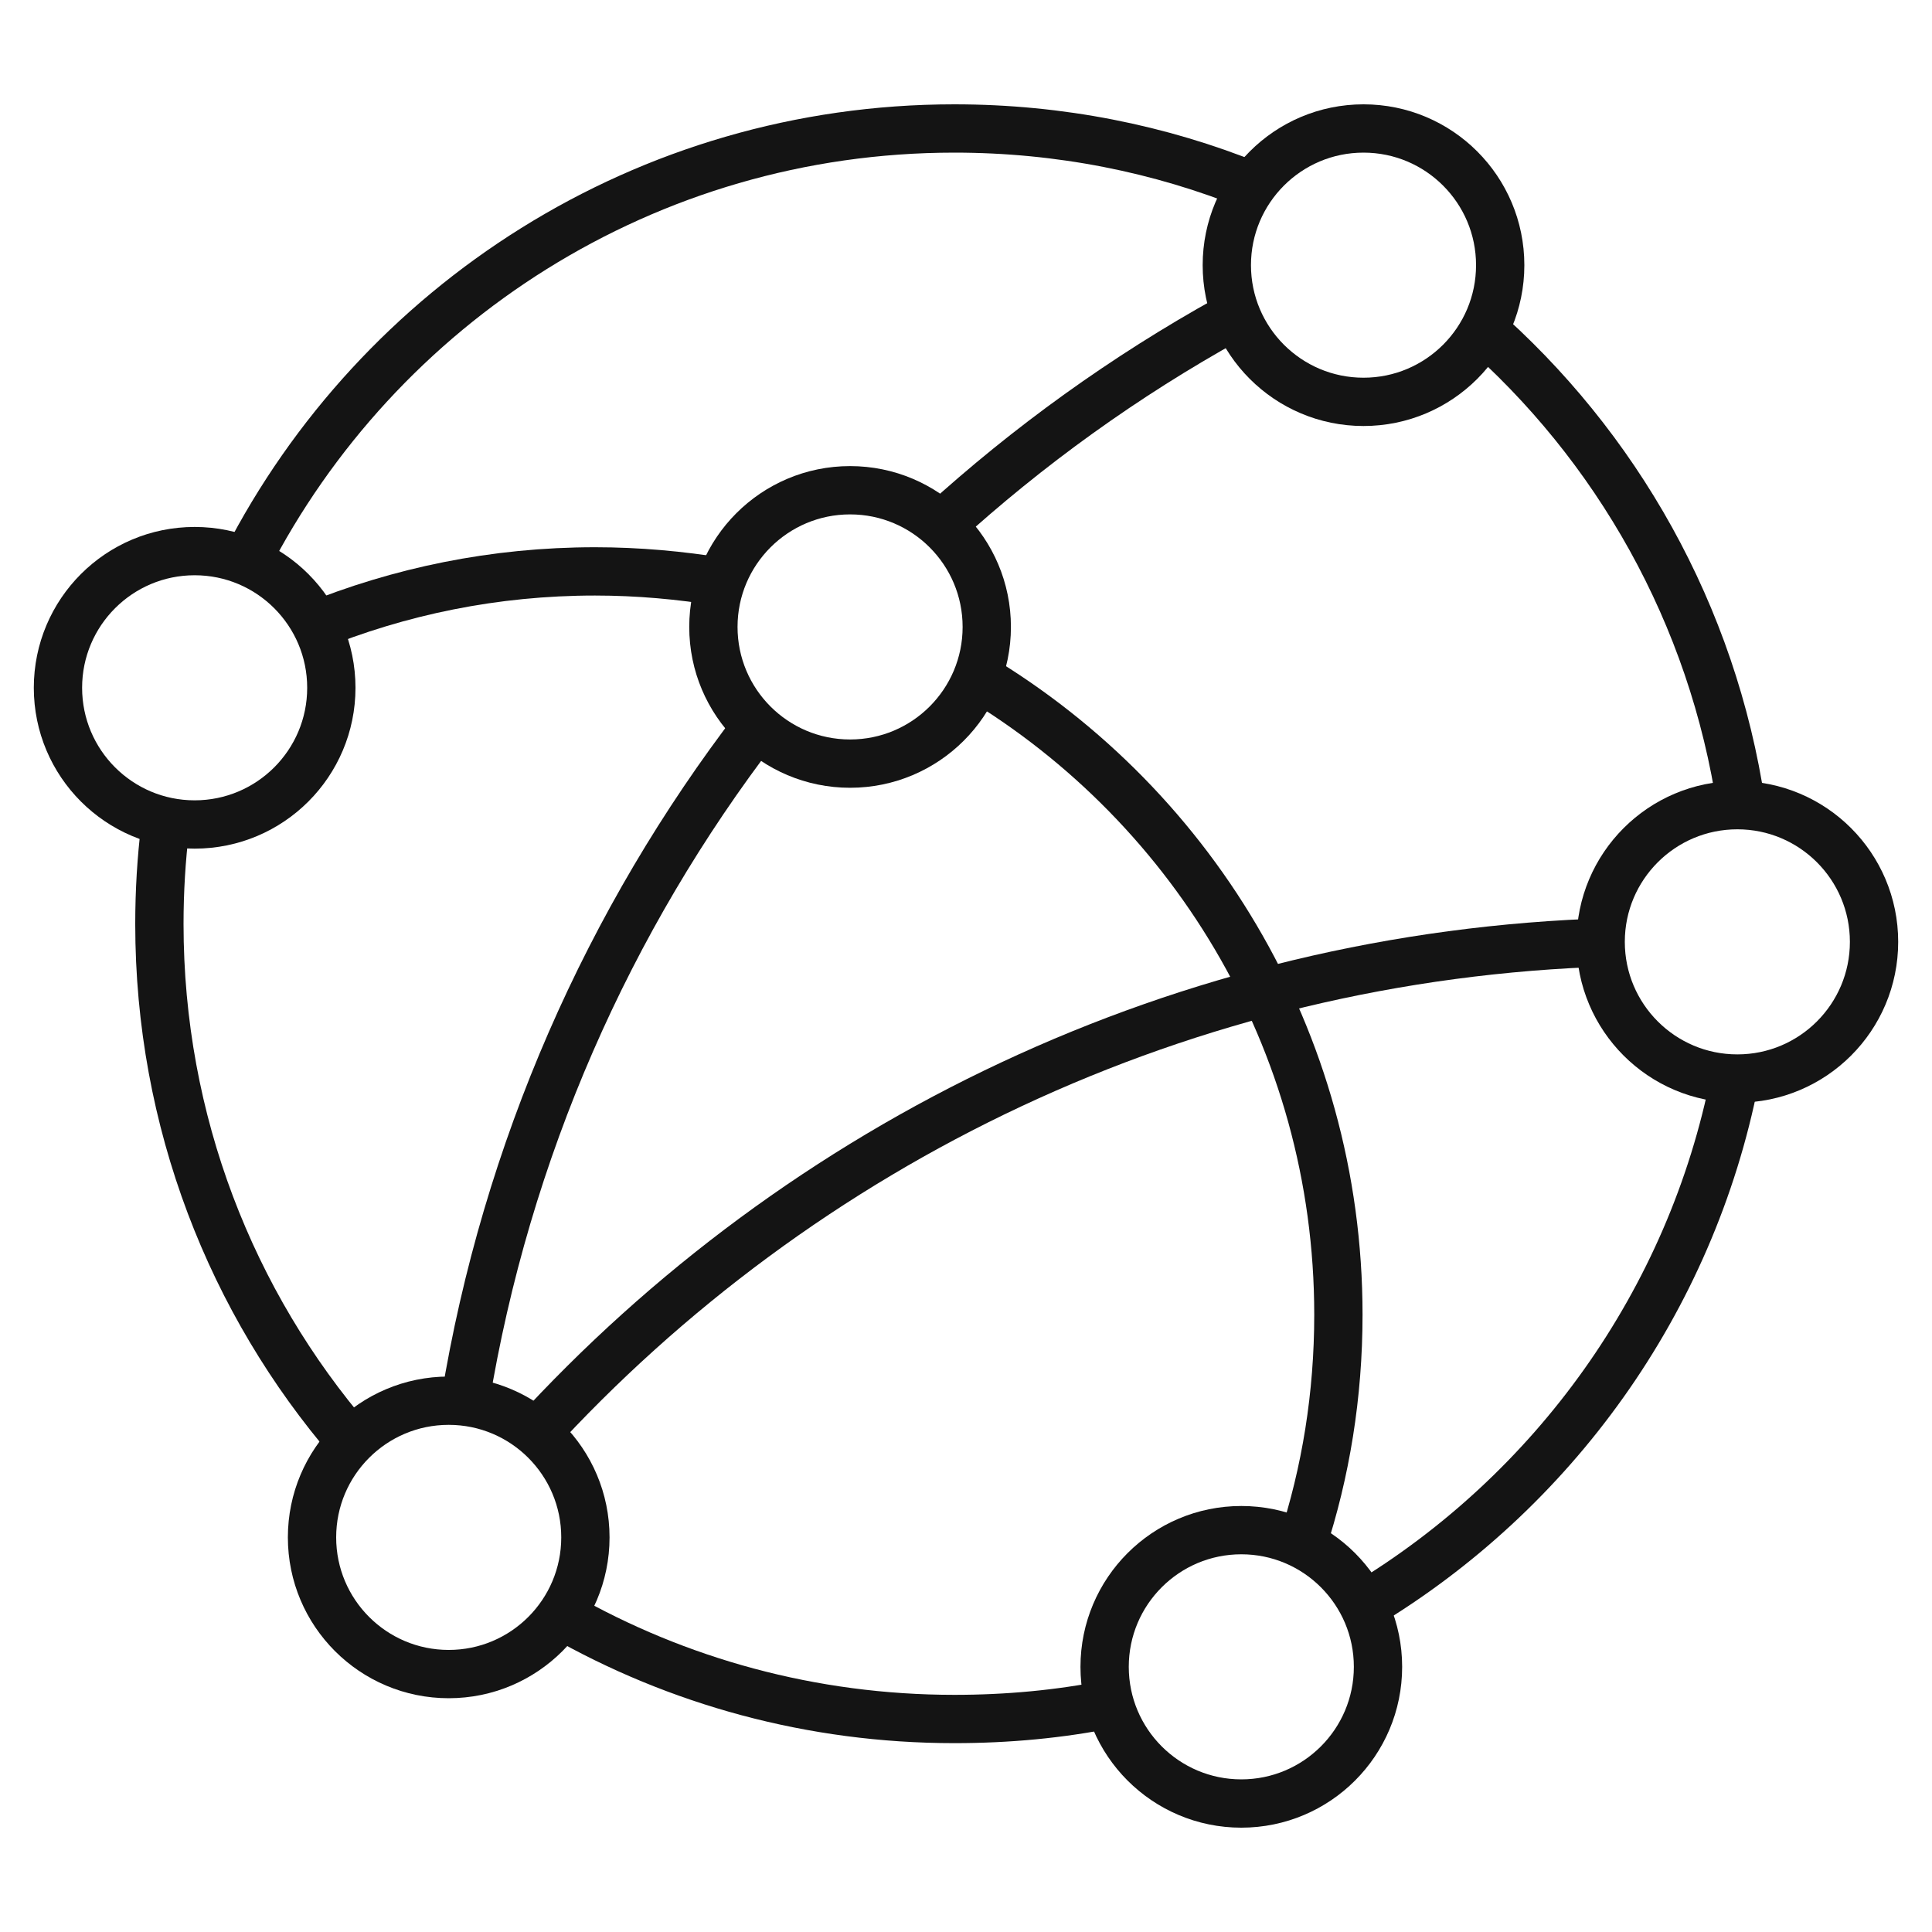 <?xml version="1.0" encoding="UTF-8"?>
<svg id="Layer_1" data-name="Layer 1" xmlns="http://www.w3.org/2000/svg" viewBox="0 0 40 40">
  <defs>
    <style>
      .cls-1 {
        fill: none;
        stroke: #141414;
        stroke-miterlimit: 10;
      }
    </style>
  </defs>
  <path class="cls-1" d="M7.27,29.85c-2.48-2.88-3.97-6.63-3.97-10.72,0-.68.04-1.34.12-2"/>
  <path class="cls-1" d="M22.98,35.28c-1.04.21-2.12.31-3.22.31-2.96,0-5.74-.78-8.14-2.15"/>
  <path class="cls-1" d="M35.92,22.33c-.91,4.63-3.77,8.56-7.68,10.91"/>
  <path class="cls-1" d="M30.59,6.72c2.88,2.51,4.87,6,5.46,9.96"/>
  <path class="cls-1" d="M5.1,11.62C7.83,6.3,13.37,2.66,19.76,2.66c2.18,0,4.26.42,6.16,1.19"/>
  <path class="cls-1" d="M19.99,13.87c4.62,2.66,7.72,7.64,7.72,13.35,0,1.66-.26,3.26-.75,4.75"/>
  <path class="cls-1" d="M6.46,12.98c1.81-.74,3.78-1.15,5.86-1.15.89,0,1.77.08,2.62.22"/>
  <path class="cls-1" d="M11.03,29.75c5.55-6.08,13.46-9.98,22.29-10.24"/>
  <path class="cls-1" d="M19.49,10.87c1.8-1.64,3.8-3.08,5.95-4.27"/>
  <path class="cls-1" d="M9.63,29c.85-5.19,2.97-9.96,6.04-13.96"/>
  <circle class="cls-1" cx="4.03" cy="14.24" r="2.83"/>
  <circle class="cls-1" cx="17.6" cy="12.98" r="2.83"/>
  <circle class="cls-1" cx="28.23" cy="5.49" r="2.83"/>
  <circle class="cls-1" cx="35.97" cy="19.5" r="2.83"/>
  <circle class="cls-1" cx="9.29" cy="31.83" r="2.83"/>
  <circle class="cls-1" cx="25.7" cy="34.51" r="2.83"/>
</svg>